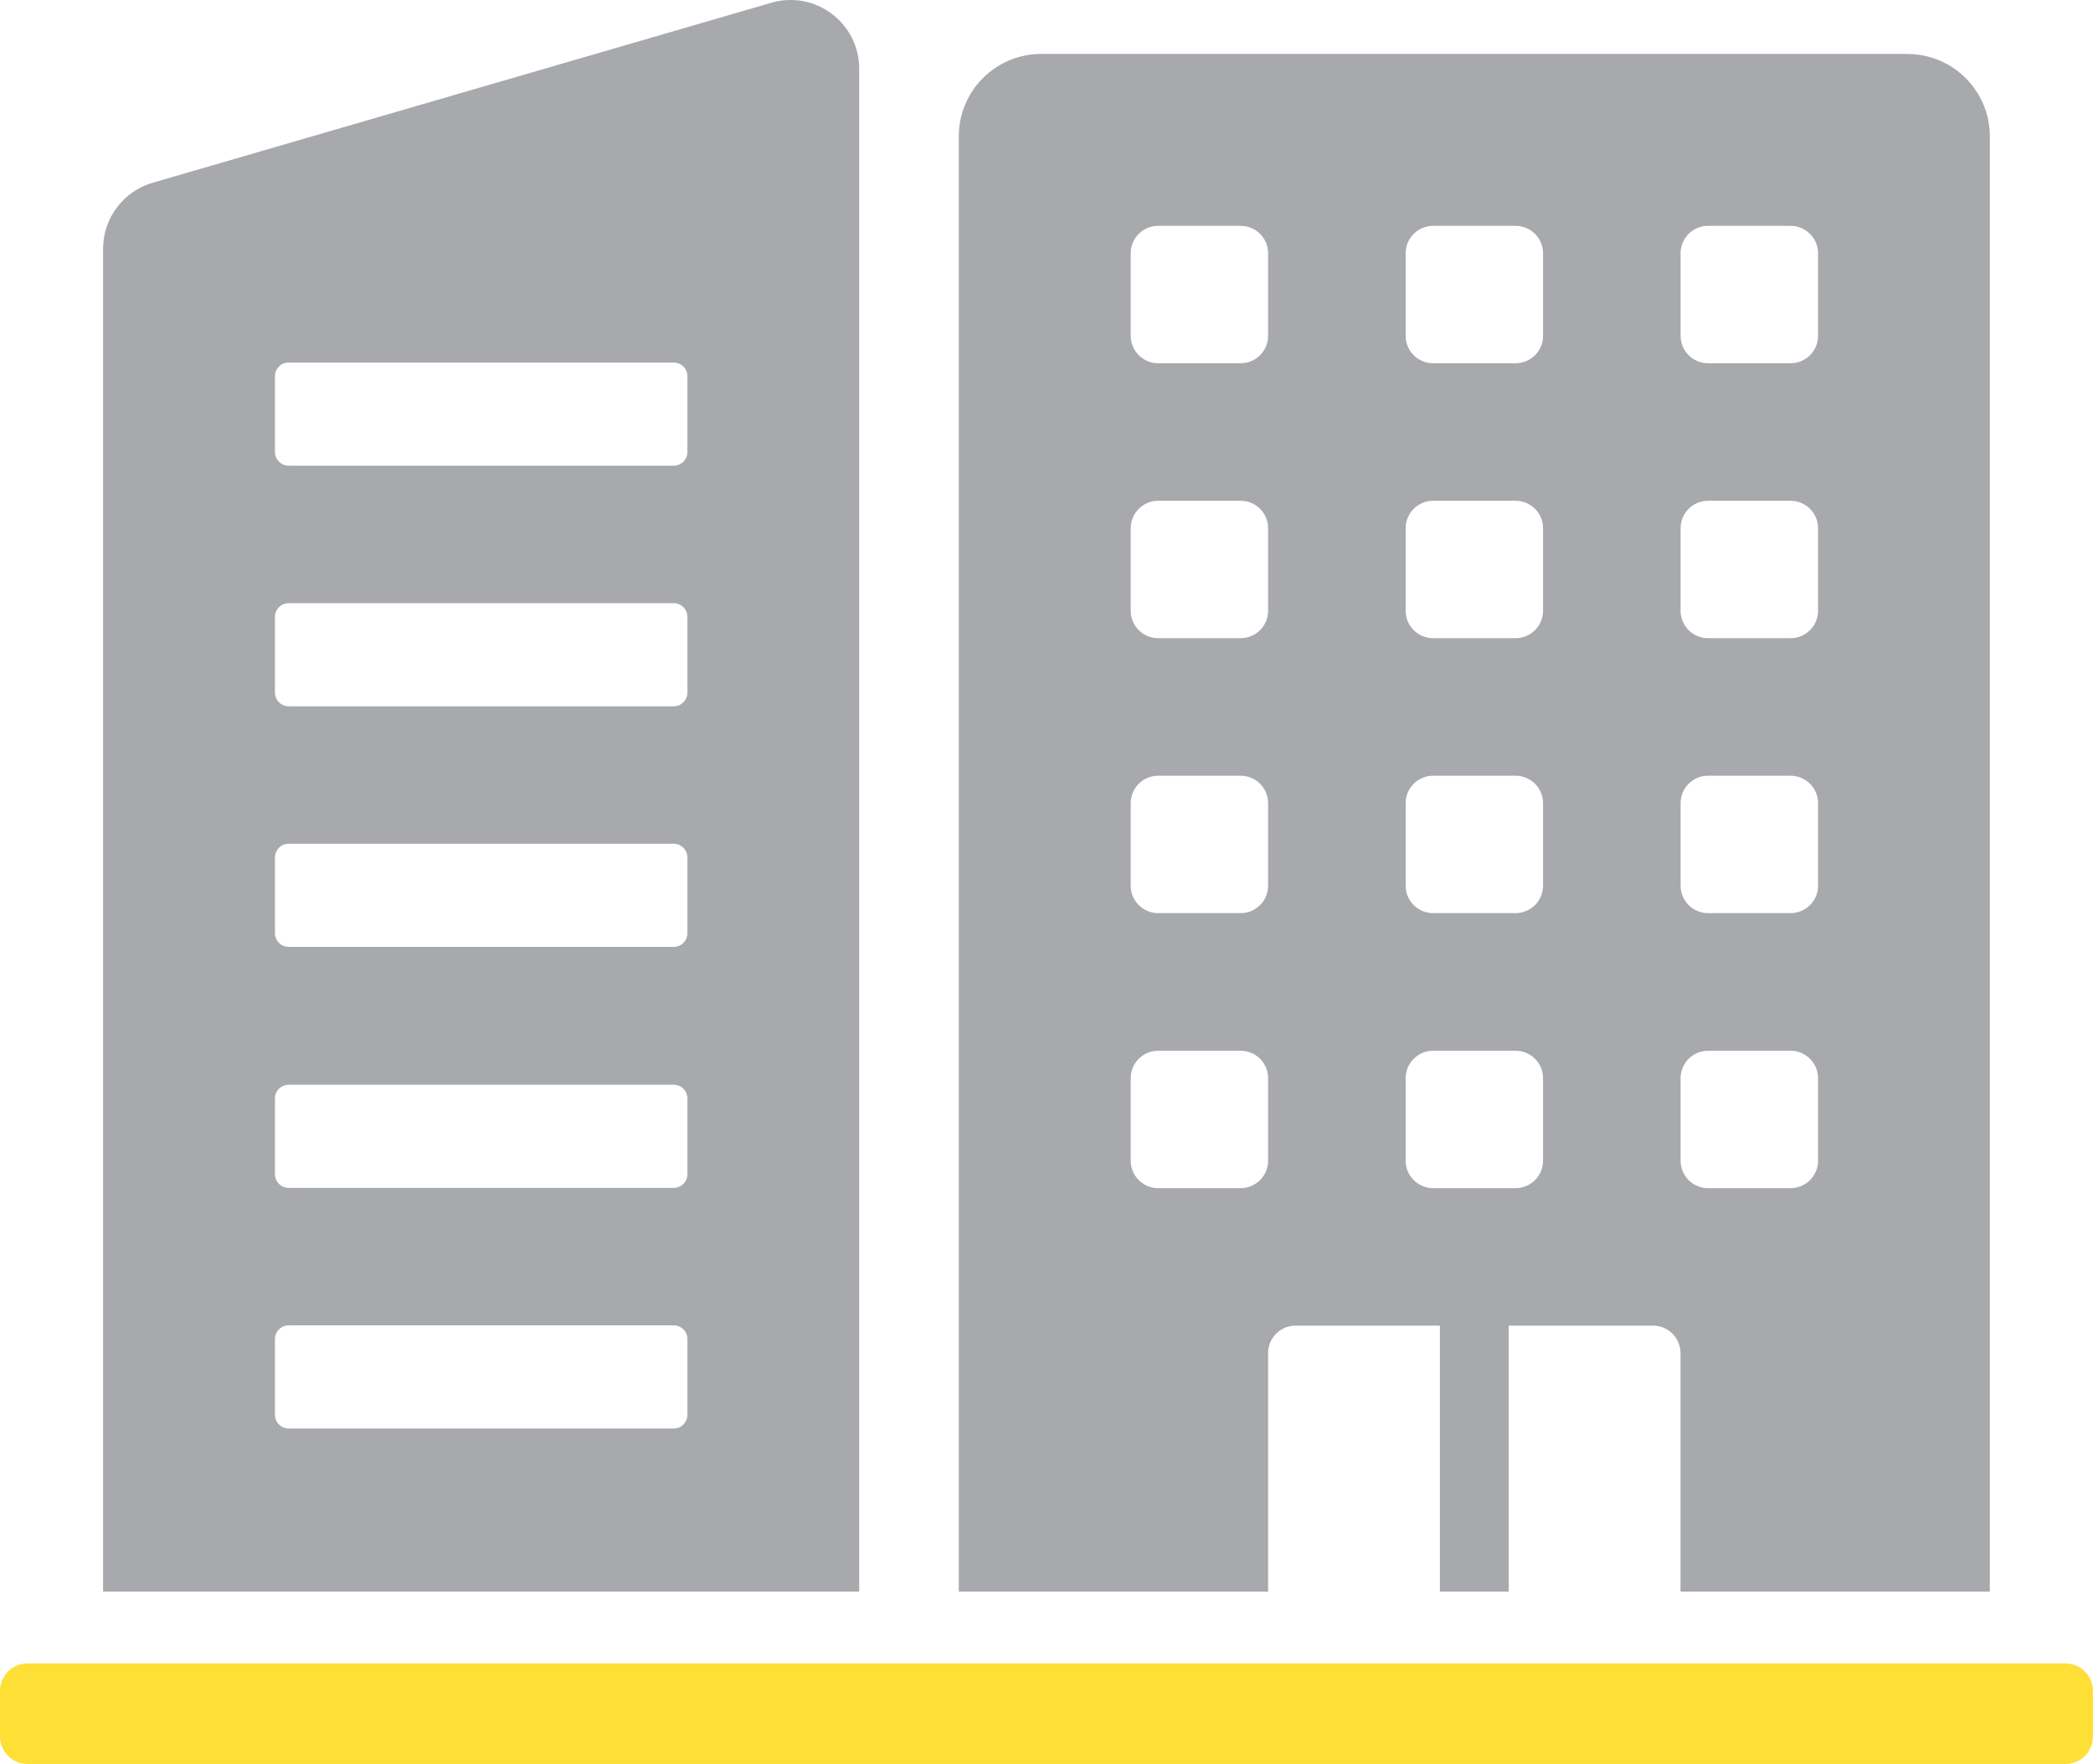 <?xml version="1.0" encoding="UTF-8"?>
<svg id="Layer_1" xmlns="http://www.w3.org/2000/svg" width="326.88" height="275.5" viewBox="0 0 326.88 275.5">
  <defs>
    <style>
      .cls-1 {
        fill: #fddf36;
      }

      .cls-2 {
        fill: #a7a9ac;
      }
    </style>
  </defs>
  <path class="cls-2" d="M297.89,8.42h-135.27c-7.11,0-12.88,5.77-12.88,12.88v227.28h48.31v-37.26c0-2.37,1.92-4.29,4.29-4.29h22.54v41.55h10.75v-41.55h22.54c2.37,0,4.29,1.92,4.29,4.29v37.26h48.31V21.31c0-7.11-5.77-12.88-12.88-12.88ZM198.05,181.27c0,2.37-1.92,4.29-4.29,4.29h-12.88c-2.37,0-4.29-1.92-4.29-4.29v-12.88c0-2.37,1.92-4.29,4.29-4.29h12.88c2.37,0,4.29,1.92,4.29,4.29v12.88ZM198.05,138.32c0,2.37-1.92,4.29-4.29,4.29h-12.88c-2.37,0-4.29-1.92-4.29-4.29v-12.88c0-2.37,1.92-4.29,4.29-4.29h12.88c2.37,0,4.29,1.92,4.29,4.29v12.88ZM198.05,95.38c0,2.37-1.92,4.29-4.29,4.29h-12.88c-2.37,0-4.29-1.92-4.29-4.29v-12.88c0-2.37,1.92-4.29,4.29-4.29h12.88c2.37,0,4.29,1.92,4.29,4.29v12.88ZM198.05,52.44c0,2.37-1.92,4.29-4.29,4.29h-12.88c-2.37,0-4.29-1.92-4.29-4.29v-12.88c0-2.37,1.92-4.29,4.29-4.29h12.88c2.37,0,4.29,1.92,4.29,4.29v12.88ZM240.99,181.27c0,2.37-1.92,4.29-4.29,4.29h-12.88c-2.37,0-4.29-1.92-4.29-4.29v-12.88c0-2.37,1.92-4.29,4.29-4.29h12.88c2.37,0,4.29,1.92,4.29,4.29v12.88ZM240.99,138.32c0,2.37-1.92,4.29-4.29,4.29h-12.88c-2.37,0-4.29-1.92-4.29-4.29v-12.88c0-2.37,1.92-4.29,4.29-4.29h12.88c2.37,0,4.29,1.92,4.29,4.29v12.88ZM240.99,95.38c0,2.37-1.92,4.29-4.29,4.29h-12.88c-2.37,0-4.29-1.92-4.29-4.29v-12.88c0-2.37,1.92-4.29,4.29-4.29h12.88c2.37,0,4.29,1.92,4.29,4.29v12.88ZM240.99,52.44c0,2.37-1.92,4.29-4.29,4.29h-12.88c-2.37,0-4.29-1.92-4.29-4.29v-12.88c0-2.37,1.92-4.29,4.29-4.29h12.88c2.37,0,4.29,1.92,4.29,4.29v12.88ZM283.94,181.27c0,2.37-1.92,4.29-4.3,4.29h-12.88c-2.37,0-4.29-1.92-4.29-4.29v-12.88c0-2.37,1.92-4.29,4.29-4.29h12.88c2.37,0,4.3,1.92,4.3,4.29v12.88ZM283.94,138.32c0,2.37-1.92,4.29-4.3,4.29h-12.88c-2.37,0-4.29-1.92-4.29-4.29v-12.88c0-2.37,1.92-4.29,4.29-4.29h12.88c2.37,0,4.3,1.92,4.3,4.29v12.88ZM283.94,95.38c0,2.37-1.92,4.29-4.3,4.29h-12.88c-2.37,0-4.29-1.92-4.29-4.29v-12.88c0-2.37,1.92-4.29,4.29-4.29h12.88c2.37,0,4.3,1.92,4.3,4.29v12.88ZM283.94,52.44c0,2.37-1.92,4.29-4.3,4.29h-12.88c-2.37,0-4.29-1.92-4.29-4.29v-12.88c0-2.37,1.92-4.29,4.29-4.29h12.88c2.37,0,4.3,1.92,4.3,4.29v12.88Z"/>
  <path class="cls-2" d="M120.46.43L23.84,28.54c-4.58,1.33-7.74,5.53-7.74,10.31v209.73h118.09V10.74c0-7.15-6.86-12.31-13.73-10.31ZM107.36,220.95c0,1.19-.96,2.15-2.15,2.15h-60.12c-1.18,0-2.15-.96-2.15-2.15v-11.81c0-1.19.96-2.15,2.15-2.15h60.12c1.19,0,2.15.96,2.15,2.15v11.81ZM107.36,183.37c0,1.19-.96,2.15-2.15,2.15h-60.12c-1.18,0-2.15-.96-2.15-2.15v-11.81c0-1.19.96-2.15,2.15-2.15h60.12c1.19,0,2.15.96,2.15,2.15v11.81ZM107.36,145.73c0,1.19-.96,2.15-2.15,2.15h-60.12c-1.18,0-2.15-.96-2.15-2.15v-11.81c0-1.19.96-2.15,2.15-2.15h60.12c1.19,0,2.15.96,2.15,2.15v11.81ZM107.36,108.16c0,1.19-.96,2.15-2.15,2.15h-60.12c-1.18,0-2.15-.96-2.15-2.15v-11.81c0-1.19.96-2.15,2.15-2.15h60.12c1.19,0,2.15.96,2.15,2.15v11.81ZM107.36,70.58c0,1.19-.96,2.15-2.15,2.15h-60.12c-1.18,0-2.15-.96-2.15-2.15v-11.81c0-1.19.96-2.15,2.15-2.15h60.12c1.19,0,2.15.96,2.15,2.15v11.81Z"/>
  <path class="cls-1" d="M322.59,259.79H4.29c-2.37,0-4.29,1.92-4.29,4.29v7.12c0,2.37,1.92,4.29,4.29,4.29h318.29c2.37,0,4.29-1.92,4.29-4.29v-7.12c0-2.37-1.92-4.29-4.29-4.29Z"/>
</svg>